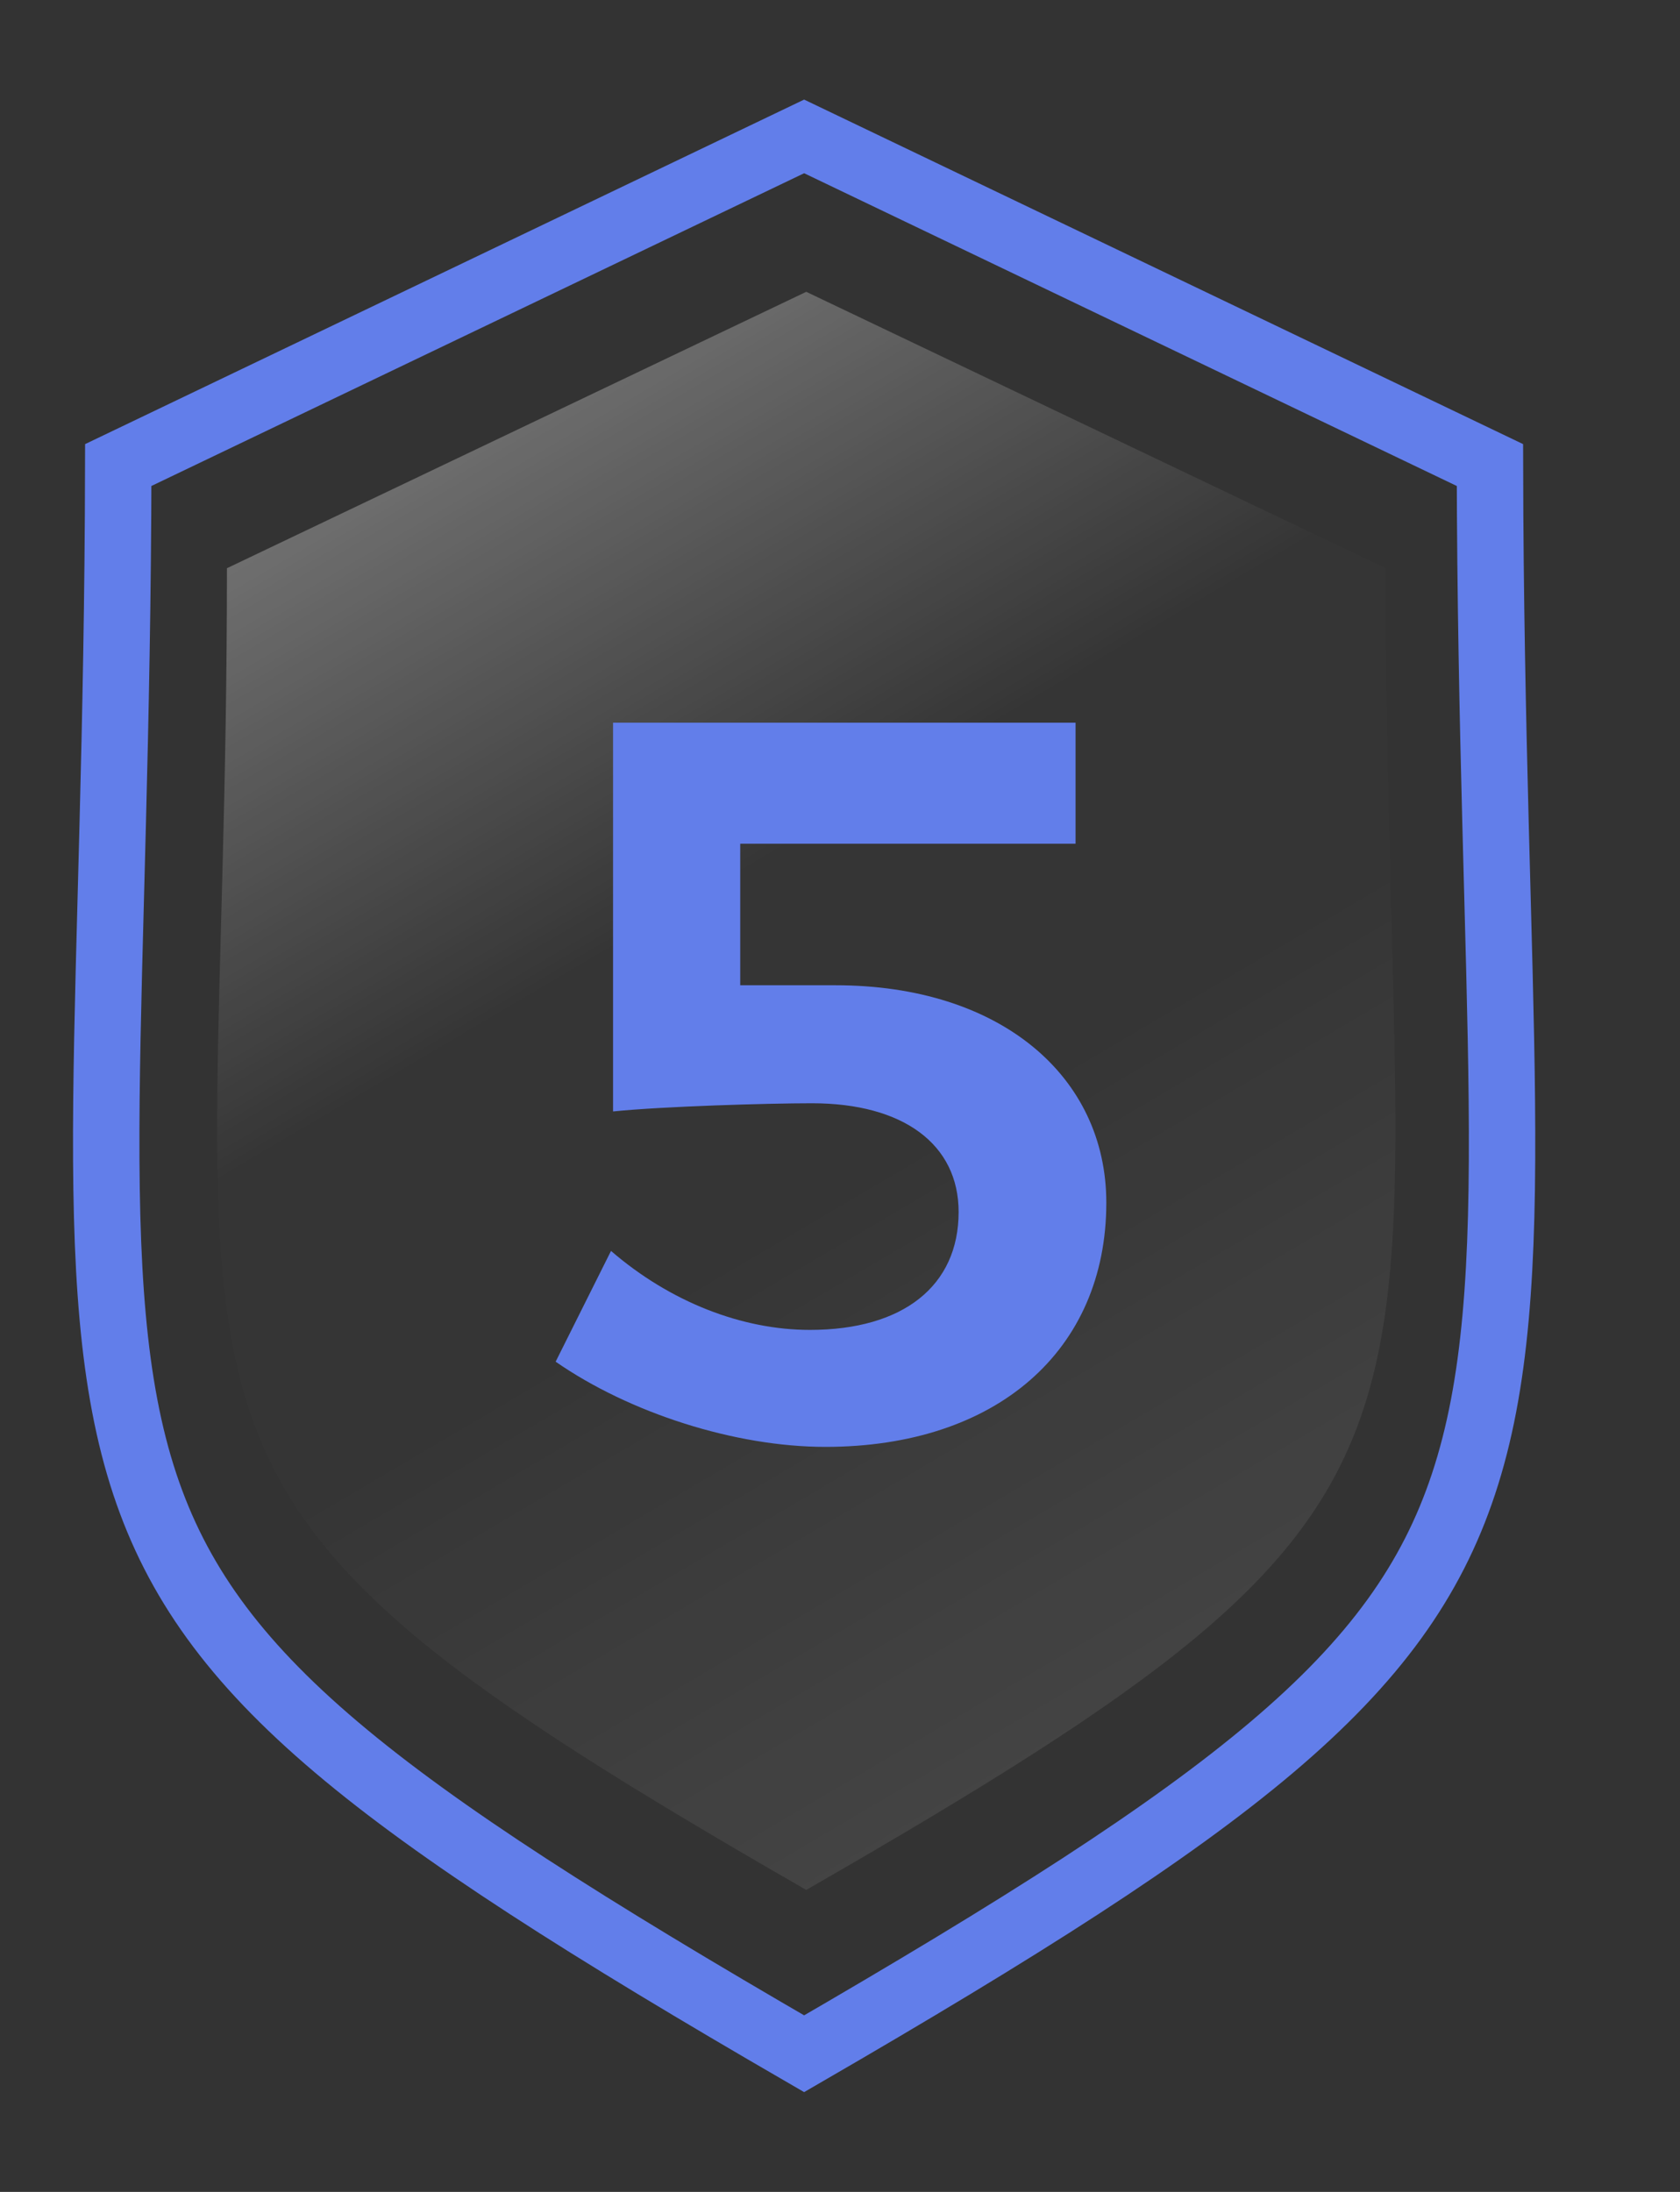 <svg width="23" height="30" viewBox="0 0 23 30" fill="none" xmlns="http://www.w3.org/2000/svg">
<rect x="0" y="0" width="23" height="30" fill="#333333" stroke="none"/>
<path d="M3.107 7.777L11.038 3.994L18.97 7.777C18.97 20.001 20.787 20.265 11.038 25.867C1.289 20.265 3.107 20.001 3.107 7.777Z" fill="url(#paint0_linear_12719_112036)"/>
<path d="M10.134 13.485H11.439C13.7 13.485 15.146 14.735 15.146 16.461C15.146 18.483 13.644 19.803 11.299 19.803C10.064 19.803 8.618 19.339 7.607 18.637L8.365 17.121C9.179 17.823 10.162 18.202 11.088 18.202C12.366 18.202 13.124 17.599 13.124 16.588C13.124 15.661 12.366 15.1 11.117 15.1C10.513 15.1 9.081 15.142 8.393 15.212V9.891H14.725V11.548H10.134V13.485Z" fill="#627EEA"/>
<path d="M20.398 6.365C20.405 10.025 20.54 12.868 20.561 15.057C20.584 17.337 20.485 18.959 20.036 20.311C19.163 22.946 16.922 24.684 11.009 28.109C5.096 24.684 2.856 22.946 1.982 20.311C1.534 18.959 1.435 17.337 1.457 15.057C1.479 12.867 1.612 10.025 1.619 6.365L11.009 1.867L20.398 6.365Z" stroke="#627EEA" stroke-width="0.909"/>
<defs>
<linearGradient id="paint0_linear_12719_112036" x1="4.103" y1="3.994" x2="16.573" y2="25.167" gradientUnits="userSpaceOnUse">
<stop stop-color="white" stop-opacity="0.4"/>
<stop offset="0.406" stop-color="white" stop-opacity="0.01"/>
<stop offset="0.574" stop-color="white" stop-opacity="0.01"/>
<stop offset="1" stop-color="white" stop-opacity="0.1"/>
</linearGradient>
</defs>
</svg>
